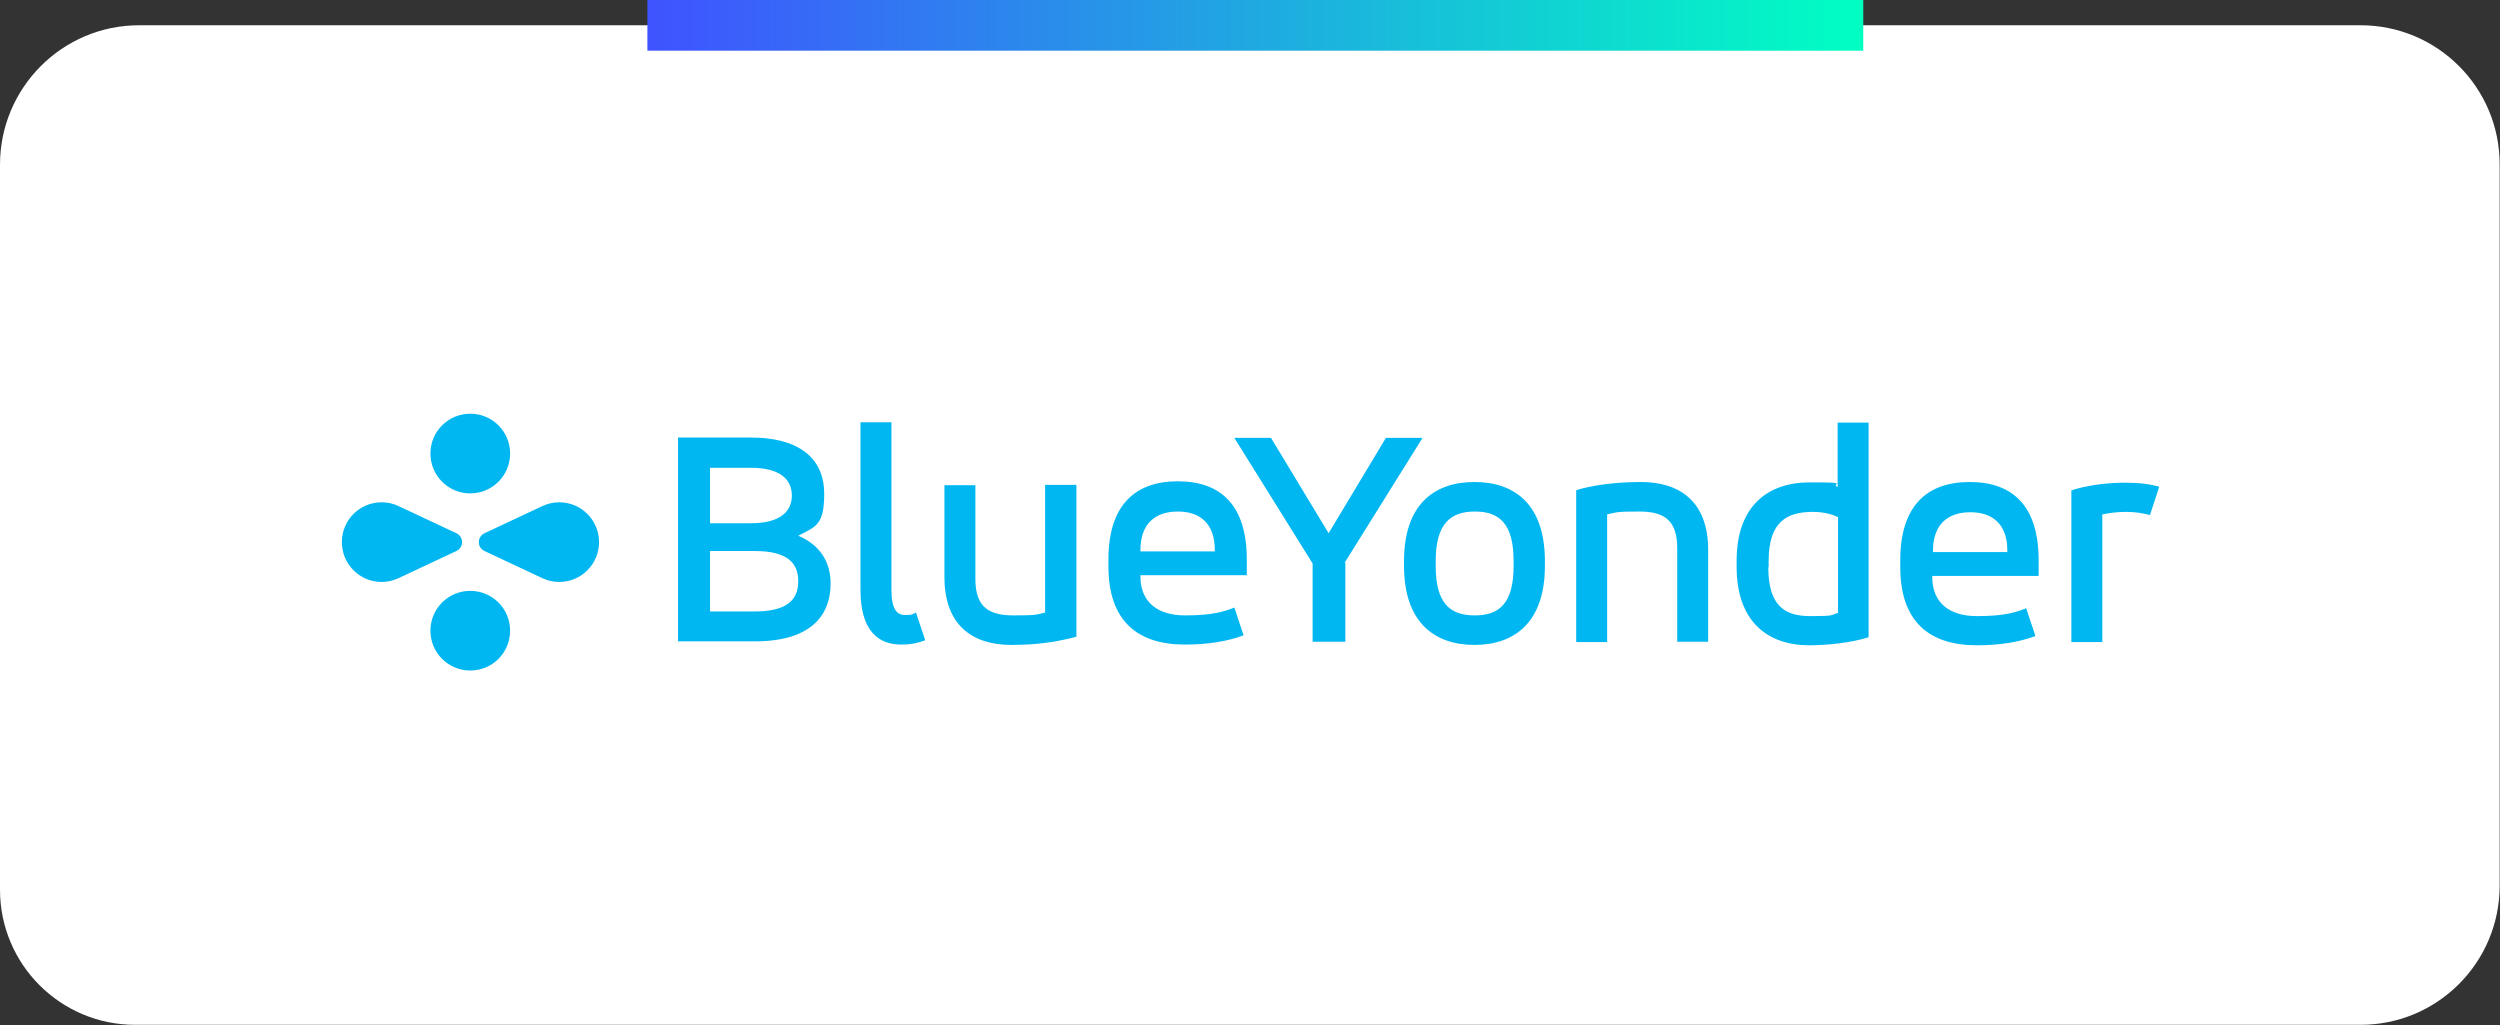 <?xml version="1.0" encoding="UTF-8"?><svg id="Capa_1" xmlns="http://www.w3.org/2000/svg" xmlns:xlink="http://www.w3.org/1999/xlink" viewBox="0 0 702.8 288.2"><rect x="0" y="0" width="702.8" height="288.2" fill="#333333" stroke="none"/><defs><style>.cls-1{fill:#00b7f1;}.cls-2{fill:#fff;}.cls-3{fill:none;stroke:url(#Degradado_sin_nombre_88);stroke-miterlimit:10;stroke-width:14.3px;}</style><linearGradient id="Degradado_sin_nombre_88" x1="182" y1="7.1" x2="523.8" y2="7.1" gradientUnits="userSpaceOnUse"><stop offset="0" stop-color="#3f53ff"/><stop offset="1" stop-color="#00ffc3"/></linearGradient></defs><path class="cls-2" d="m39.1,7.1h624.5c21.6,0,39.1,17.5,39.1,39.1v202.8c0,21.6-17.5,39.1-39.1,39.1H38c-21,0-38-17-38-38V46.3C0,24.7,17.5,7.1,39.1,7.1Z"/><line class="cls-3" x1="182" y1="7.1" x2="523.8" y2="7.1"/><path class="cls-1" d="m211,123c14.9,0,20.7,6.9,20.7,15.7s-2.2,9.3-7.3,11.9c6.4,2.7,9.1,7.7,9.1,13.4,0,9.4-6,16.3-21.3,16.3h-21.6v-57.3h20.5Zm-11.4,8.5v15.6h11.4c8.6,0,11.6-3.5,11.6-7.8s-3-7.8-11.6-7.8h-11.4Zm0,23.5v16.9h12.5c9.2,0,12.3-3.3,12.3-8.5s-3.1-8.5-12.3-8.5h-12.5Zm42.3-36.3h8.7v47.2c0,5.4,1.6,7,3.8,7s2.2-.3,3.1-.7l2.6,7.8c-1.9.7-3.8,1.2-6.8,1.2-6.4,0-11.4-3.9-11.4-15.3v-47.2Zm60.7,60.3c-5.3,1.4-10.8,2.3-18.3,2.3-10.8,0-18.8-5.4-18.8-19.1v-25.8h8.7v26.4c0,8.2,4.2,10.2,10.7,10.2s6.4-.2,8.9-.8v-35.9h8.8v42.7Zm47.9-17.3h-29.9v.4c0,7.1,4.8,10.9,12.5,10.9s10.8-1,13.9-2.2l2.6,7.8c-4.5,1.7-10.1,2.6-16.5,2.6-13.2,0-21.5-6.5-21.5-22v-1.9c0-15.4,7.6-22,19.5-22s19.4,6.5,19.4,22v4.3Zm-29.9-6.7h20.9v-.4c0-7.4-4.1-10.8-10.4-10.8s-10.5,3.4-10.5,10.8v.4Zm57.6,3.2v22.2h-9.2v-22l-22-35.3h10.3l16.2,26.8,16.1-26.8h10.3l-21.9,35.1Zm16.5-.5c0-15.8,8.4-22.2,19.8-22.2s19.8,6.4,19.8,22.2v1.4c0,15.8-8.5,22.2-19.8,22.2s-19.8-6.4-19.8-22.2v-1.4Zm30.8,0c0-10.6-4.1-13.9-10.9-13.9s-11,3.4-11,13.9v1.4c0,10.6,4.1,13.9,11,13.9s10.9-3.4,10.9-13.9v-1.4Zm17.6-19.9c4.1-1.3,10.8-2.3,18.2-2.3,10.8,0,18.9,5.4,18.9,19.1v25.8h-8.7v-26.4c0-8.2-4.2-10.2-10.7-10.2s-6.2.2-9,.8v35.9h-8.7v-42.7Zm82.3,41.3c-5.1,1.7-12.4,2.3-16.8,2.3-12.1,0-20.4-7.1-20.4-22v-1.8c0-15.3,8.7-22,20.6-22s5.6.4,7.8,1.3v-18.1h8.7v60.3Zm-28.3-19.7c0,10.8,4.5,13.8,11.8,13.8s5.5-.3,7.8-.9v-26.9c-1.1-.6-3.6-1.5-7.1-1.5-7.3,0-12.4,2.8-12.4,13.8v1.8Zm76,2.5h-29.9v.4c0,7.1,4.8,10.9,12.5,10.9s10.8-1,13.9-2.2l2.6,7.8c-4.5,1.7-10.1,2.6-16.5,2.6-13.2,0-21.5-6.5-21.5-22v-1.9c0-15.4,7.6-22,19.5-22s19.4,6.5,19.4,22v4.3Zm-29.7-6.7h20.9v-.4c0-7.4-4.1-10.8-10.4-10.8s-10.5,3.4-10.5,10.8v.4Zm38.8-17.3c3.7-1.3,9.6-2.2,14.8-2.2s7,.4,10,1.1l-2.6,8c-1.9-.5-3.9-.9-6.8-.9s-5,.4-6.6.7v35.9h-8.7v-42.7Zm-450-21.6c-6.2,0-11.2,5-11.2,11.2,0,6.2,5,11.2,11.2,11.2,6.2,0,11.2-5,11.2-11.2,0-6.2-5-11.2-11.2-11.2Zm0,72.2c6.2,0,11.2-5,11.2-11.2,0-6.2-5-11.2-11.2-11.2-6.2,0-11.2,5-11.2,11.2s5,11.2,11.2,11.2Zm2.4-36.1c0,1.1.6,2,1.6,2.5h0s16.2,7.6,16.2,7.6c0,0,0,0,0,0,1.4.7,3.1,1.1,4.8,1.1,6.2,0,11.2-5,11.2-11.2s-5-11.2-11.2-11.2c-1.7,0-3.3.4-4.8,1.1,0,0,0,0,0,0l-16.2,7.6h0c-.9.4-1.6,1.4-1.6,2.5Zm-4.7,0c0-1.1-.6-2-1.6-2.5h0s-16.2-7.6-16.2-7.6h0c-1.4-.7-3.1-1.1-4.8-1.1-6.2,0-11.2,5-11.2,11.2s5,11.2,11.2,11.2c1.7,0,3.3-.4,4.8-1.1h0s16.2-7.6,16.2-7.6h0c.9-.4,1.6-1.4,1.6-2.5Z"/></svg>